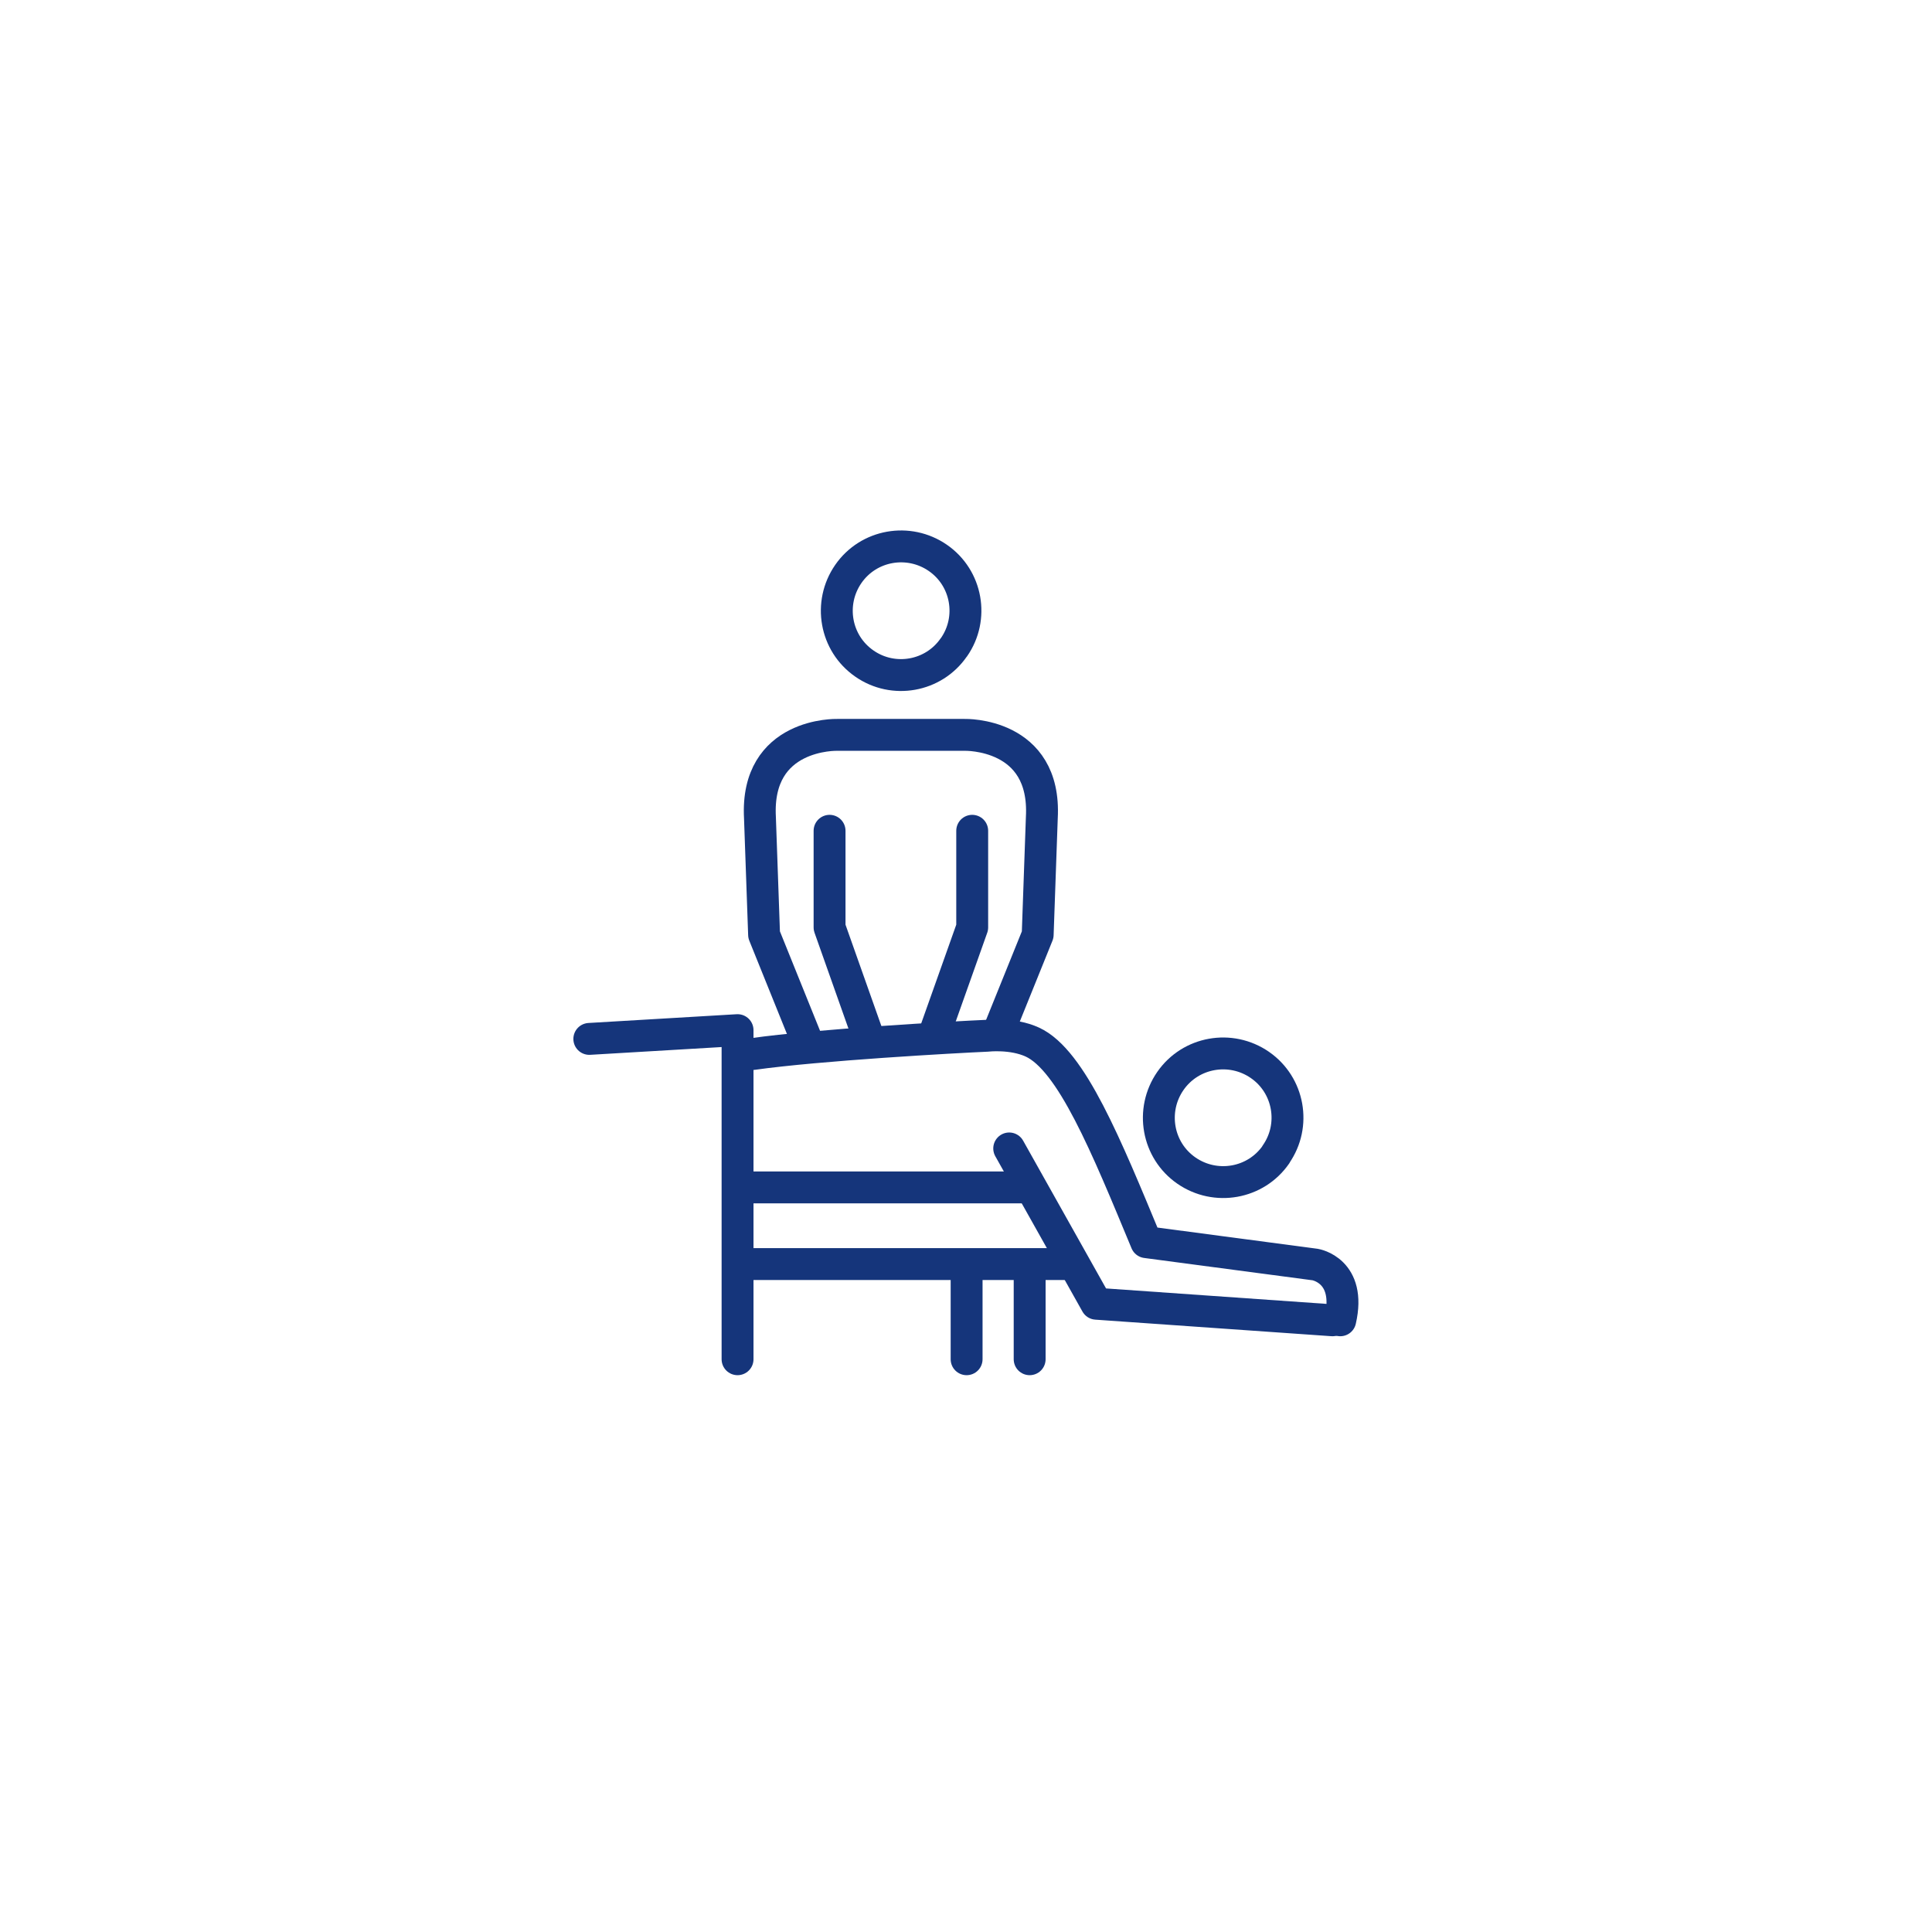 <?xml version="1.0" encoding="UTF-8"?>
<svg id="Calque_1" data-name="Calque 1" xmlns="http://www.w3.org/2000/svg" viewBox="0 0 79.37 79.37">
  <defs>
    <style>
      .cls-1 {
        fill: none;
        stroke: #15357b;
        stroke-linecap: round;
        stroke-linejoin: round;
        stroke-width: 1.31px;
      }
    </style>
  </defs>
  <path class="cls-1" d="M52.42,47.43c-.83,1.2-2.48,1.49-3.68.66-1.2-.83-1.49-2.48-.66-3.68.83-1.2,2.48-1.49,3.68-.66,1.2.83,1.49,2.48.66,3.67Z"/>
  <path class="cls-1" d="M30.93,43.3c2.7-.38,8.25-.69,9.63-.75,0,0,1.02-.12,1.85.26,1.61.74,3.04,4.27,4.68,8.22l6.94.92s1.5.24,1.03,2.29"/>
  <polyline class="cls-1" points="54.74 54.24 45.04 53.56 41.46 47.18"/>
  <line class="cls-1" x1="42.15" y1="48.78" x2="30.44" y2="48.78"/>
  <polyline class="cls-1" points="24.21 42.68 30.3 42.32 30.3 55.84"/>
  <line class="cls-1" x1="43.95" y1="51.93" x2="30.56" y2="51.93"/>
  <line class="cls-1" x1="42.3" y1="52.12" x2="42.3" y2="55.84"/>
  <line class="cls-1" x1="39.71" y1="52.12" x2="39.71" y2="55.84"/>
  <g>
    <path class="cls-1" d="M41.01,42.41l1.62-4.01.17-4.81c.19-3.5-3.17-3.4-3.17-3.4h-5.24s-3.36-.1-3.17,3.4l.17,4.81,1.82,4.51"/>
    <g>
      <polyline class="cls-1" points="35.74 42.79 34.08 38.1 34.08 34.13"/>
      <polyline class="cls-1" points="38.36 42.55 39.94 38.1 39.94 34.13"/>
    </g>
    <path class="cls-1" d="M39.18,26.6c-.83,1.2-2.48,1.49-3.67.66-1.2-.83-1.49-2.48-.66-3.68.83-1.2,2.48-1.49,3.68-.66,1.2.83,1.49,2.48.66,3.67Z"/>
  </g>
</svg>
